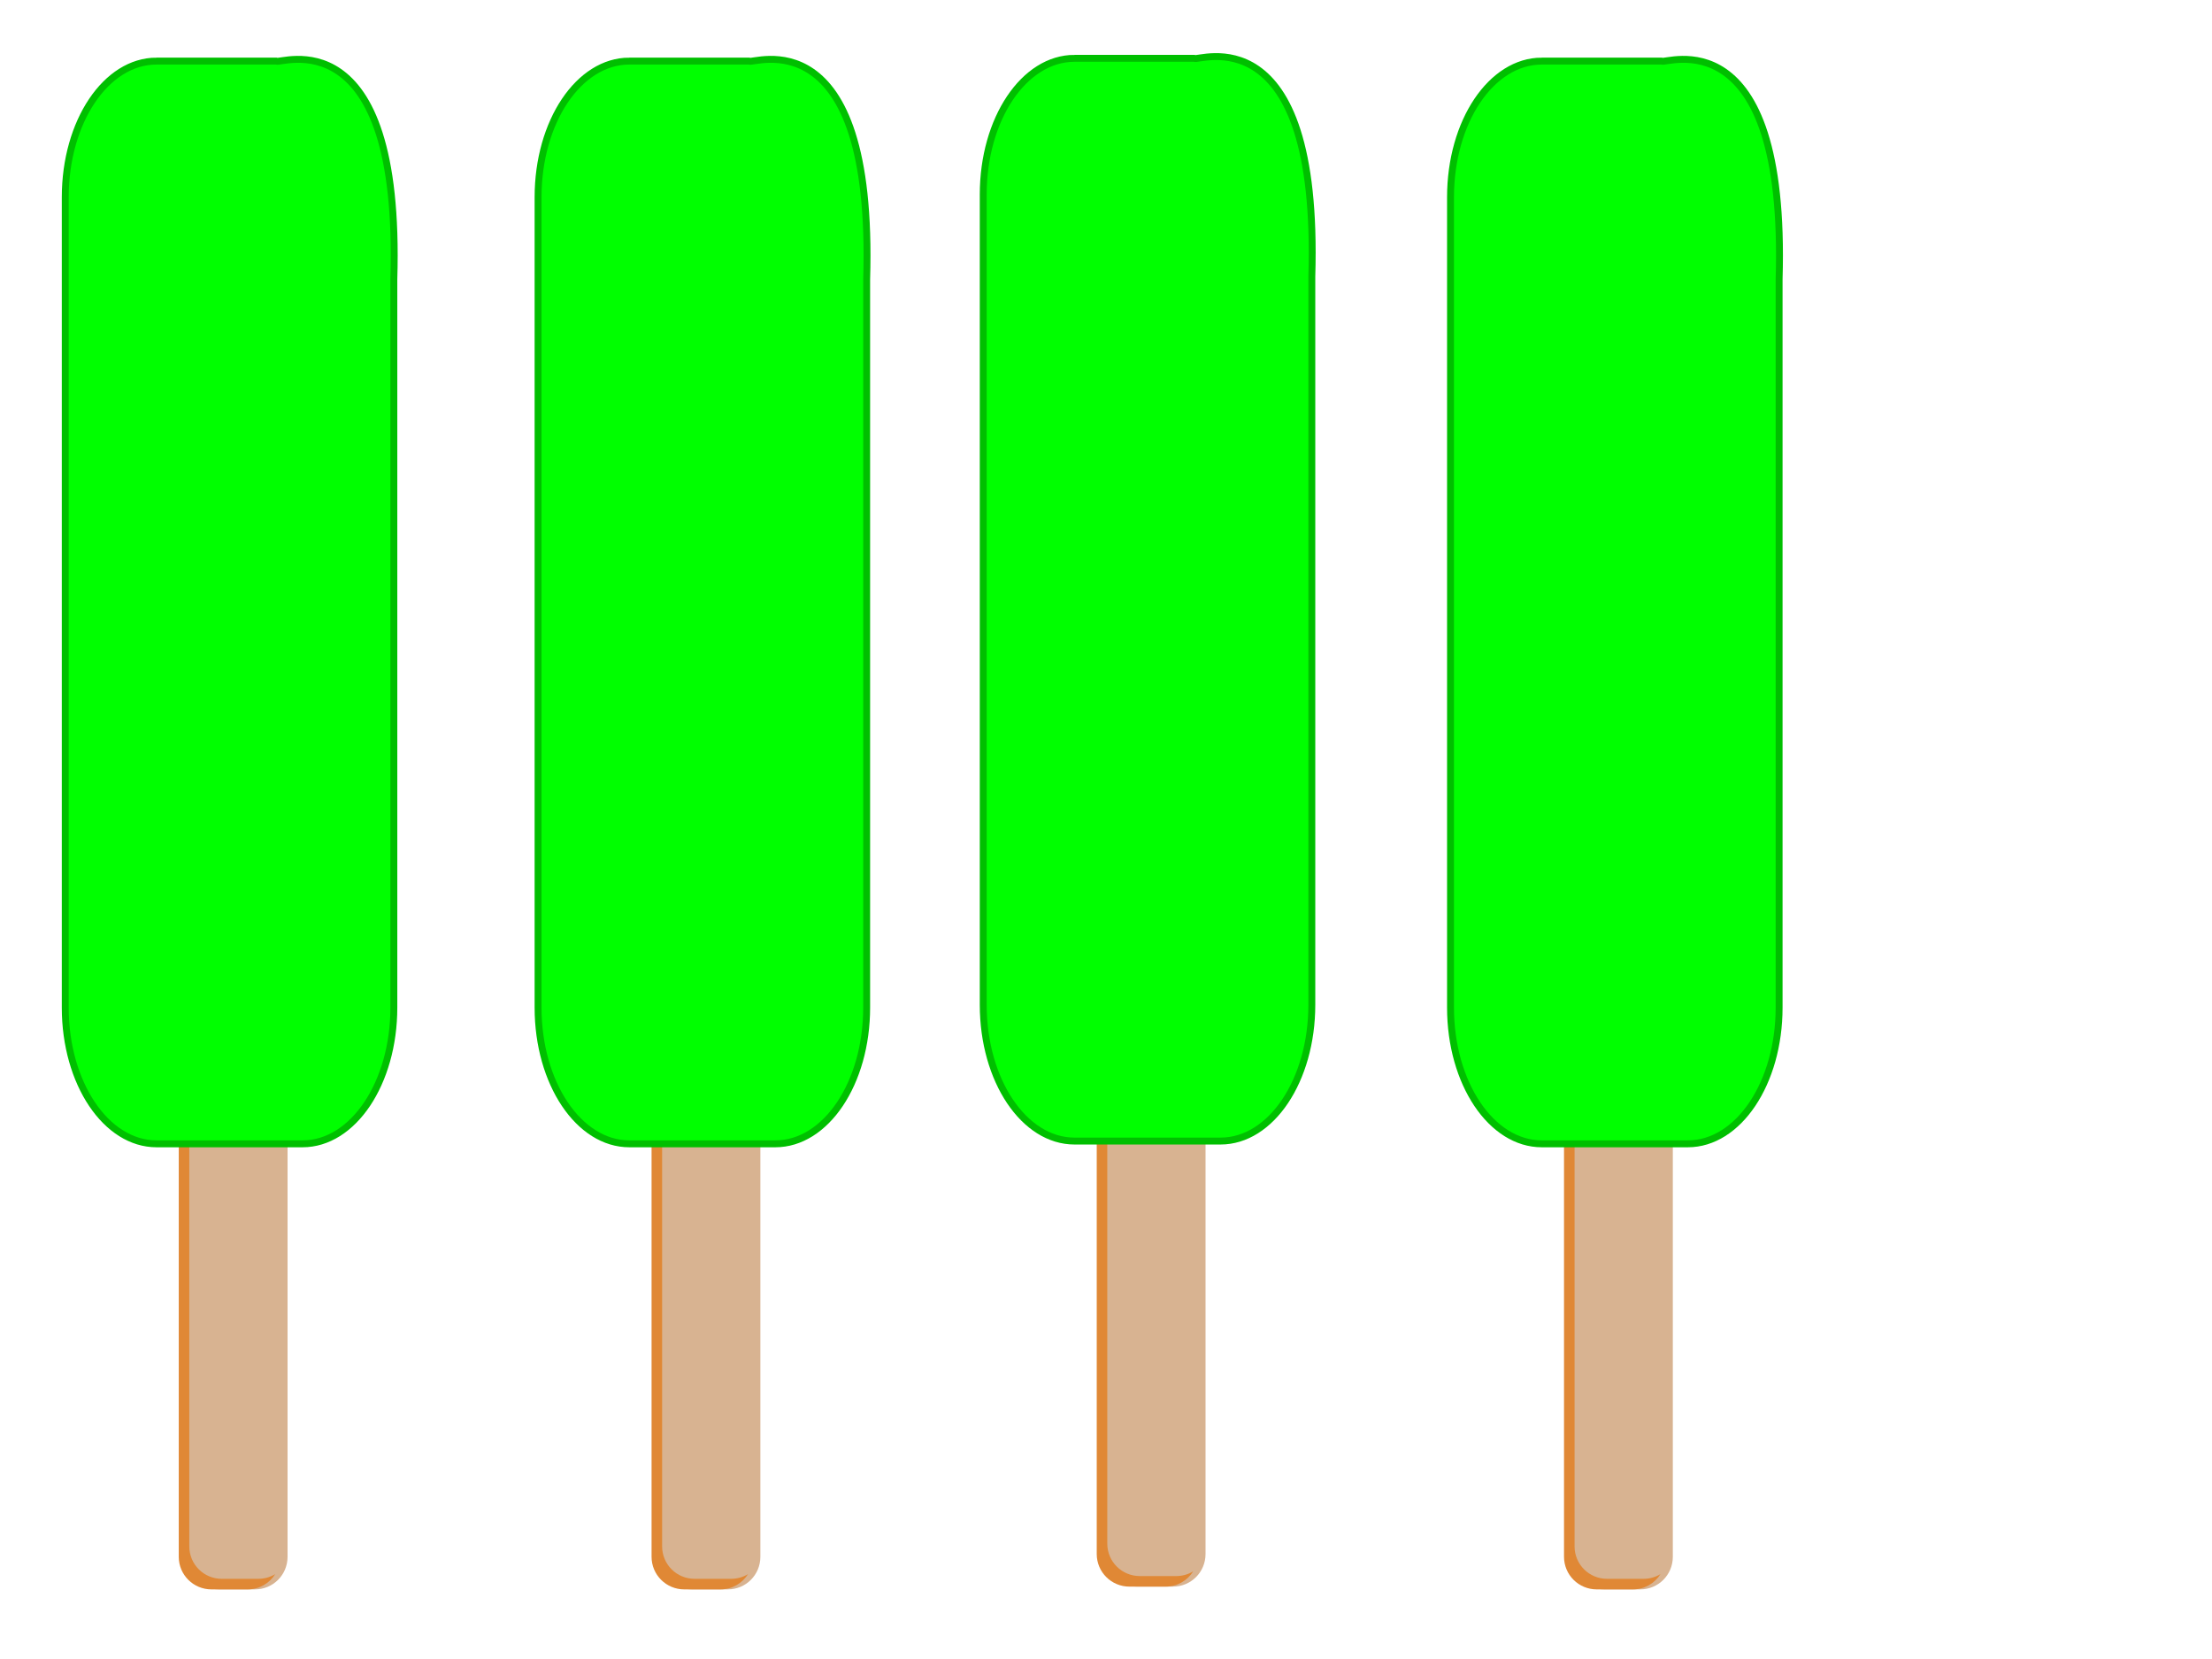 <?xml version="1.0"?><svg width="1600" height="1200" xmlns="http://www.w3.org/2000/svg">
 <title>4 pink single popsicle</title>
 <g id="imagebot_2">
  <title>Layer 1</title>
  <g id="svg_69">
   <g id="svg_56">
    <path id="svg_5" fill="#d8b391" fill-rule="nonzero" d="m134.664,819.948l0,306.147c0,13.056 10.546,23.542 23.604,23.542l26.181,0c13.056,0 23.545,-10.487 23.545,-23.542l0,-306.147l-73.331,0z"/>
    <path id="svg_6" fill="#e08835" fill-rule="nonzero" d="m129.295,819.935l0,306.142c0,13.058 10.601,23.575 23.659,23.575l26.176,0c8.447,0 15.815,-4.44 19.968,-11.075c-3.593,2.216 -7.863,3.44 -12.417,3.44l-26.176,0c-13.058,0 -23.575,-10.433 -23.575,-23.491l0,-298.592l-7.635,0z"/>
    <path stroke-width="5" id="svg_7" stroke="#00bf00" d="m113.236,44.187c-36.576,0 -66.036,43.905 -66.036,98.481l0,586.152c0,54.578 29.46,98.537 66.036,98.537l105.607,0c36.576,0 66.036,-43.96 66.036,-98.537l0,-526.696c5.816,-192.526 -83.038,-155.252 -84.84,-157.936c-28.934,0 -57.868,-0 -86.802,-0z" fill="#00ff00"/>
   </g>
   <g id="svg_57">
    <path id="svg_58" fill="#d8b391" fill-rule="nonzero" d="m476.664,819.948l0,306.147c0,13.056 10.546,23.542 23.604,23.542l26.181,0c13.056,0 23.545,-10.487 23.545,-23.542l0,-306.147l-73.331,0z"/>
    <path id="svg_59" fill="#e08835" fill-rule="nonzero" d="m471.295,819.935l0,306.142c0,13.058 10.601,23.575 23.659,23.575l26.176,0c8.447,0 15.815,-4.44 19.968,-11.075c-3.593,2.216 -7.863,3.44 -12.417,3.44l-26.176,0c-13.058,0 -23.575,-10.433 -23.575,-23.491l0,-298.592l-7.635,0z"/>
    <path id="svg_60" stroke-width="5" stroke="#00bf00" d="m455.236,44.187c-36.576,0 -66.036,43.905 -66.036,98.481l0,586.152c0,54.578 29.46,98.537 66.036,98.537l105.607,0c36.576,0 66.036,-43.96 66.036,-98.537l0,-526.696c5.816,-192.526 -83.038,-155.252 -84.84,-157.936c-28.934,0 -57.868,-0 -86.802,-0z" fill="#00ff00"/>
   </g>
   <g id="svg_61">
    <path id="svg_62" fill="#d8b391" fill-rule="nonzero" d="m798.664,817.948l0,306.147c0,13.056 10.546,23.542 23.604,23.542l26.181,0c13.056,0 23.545,-10.487 23.545,-23.542l0,-306.147l-73.331,0z"/>
    <path id="svg_63" fill="#e08835" fill-rule="nonzero" d="m793.295,817.935l0,306.142c0,13.058 10.601,23.575 23.659,23.575l26.176,0c8.447,0 15.815,-4.44 19.968,-11.075c-3.593,2.216 -7.863,3.44 -12.417,3.44l-26.176,0c-13.058,0 -23.575,-10.433 -23.575,-23.491l0,-298.592l-7.635,0z"/>
    <path id="svg_64" stroke-width="5" stroke="#00bf00" d="m777.236,42.187c-36.576,0 -66.036,43.905 -66.036,98.481l0,586.152c0,54.578 29.46,98.537 66.036,98.537l105.607,0c36.576,0 66.036,-43.96 66.036,-98.537l0,-526.696c5.816,-192.526 -83.038,-155.252 -84.84,-157.936c-28.934,0 -57.868,-0 -86.802,-0z" fill="#00ff00"/>
   </g>
   <g id="svg_65">
    <path id="svg_66" fill="#d8b391" fill-rule="nonzero" d="m1136.664,819.948l0,306.147c0,13.056 10.546,23.542 23.604,23.542l26.182,0c13.056,0 23.545,-10.487 23.545,-23.542l0,-306.147l-73.33,0z"/>
    <path id="svg_67" fill="#e08835" fill-rule="nonzero" d="m1131.295,819.935l0,306.142c0,13.058 10.601,23.575 23.659,23.575l26.176,0c8.447,0 15.815,-4.44 19.968,-11.075c-3.593,2.216 -7.863,3.44 -12.417,3.44l-26.176,0c-13.058,0 -23.575,-10.433 -23.575,-23.491l0,-298.592l-7.635,0z"/>
    <path id="svg_68" stroke-width="5" stroke="#00bf00" d="m1115.236,44.187c-36.577,0 -66.036,43.905 -66.036,98.481l0,586.152c0,54.578 29.46,98.537 66.036,98.537l105.607,0c36.576,0 66.036,-43.96 66.036,-98.537l0,-526.696c5.816,-192.526 -83.038,-155.252 -84.84,-157.936c-28.934,0 -57.868,-0 -86.802,-0z" fill="#00ff00"/>
   </g>
  </g>
 </g>
</svg>
